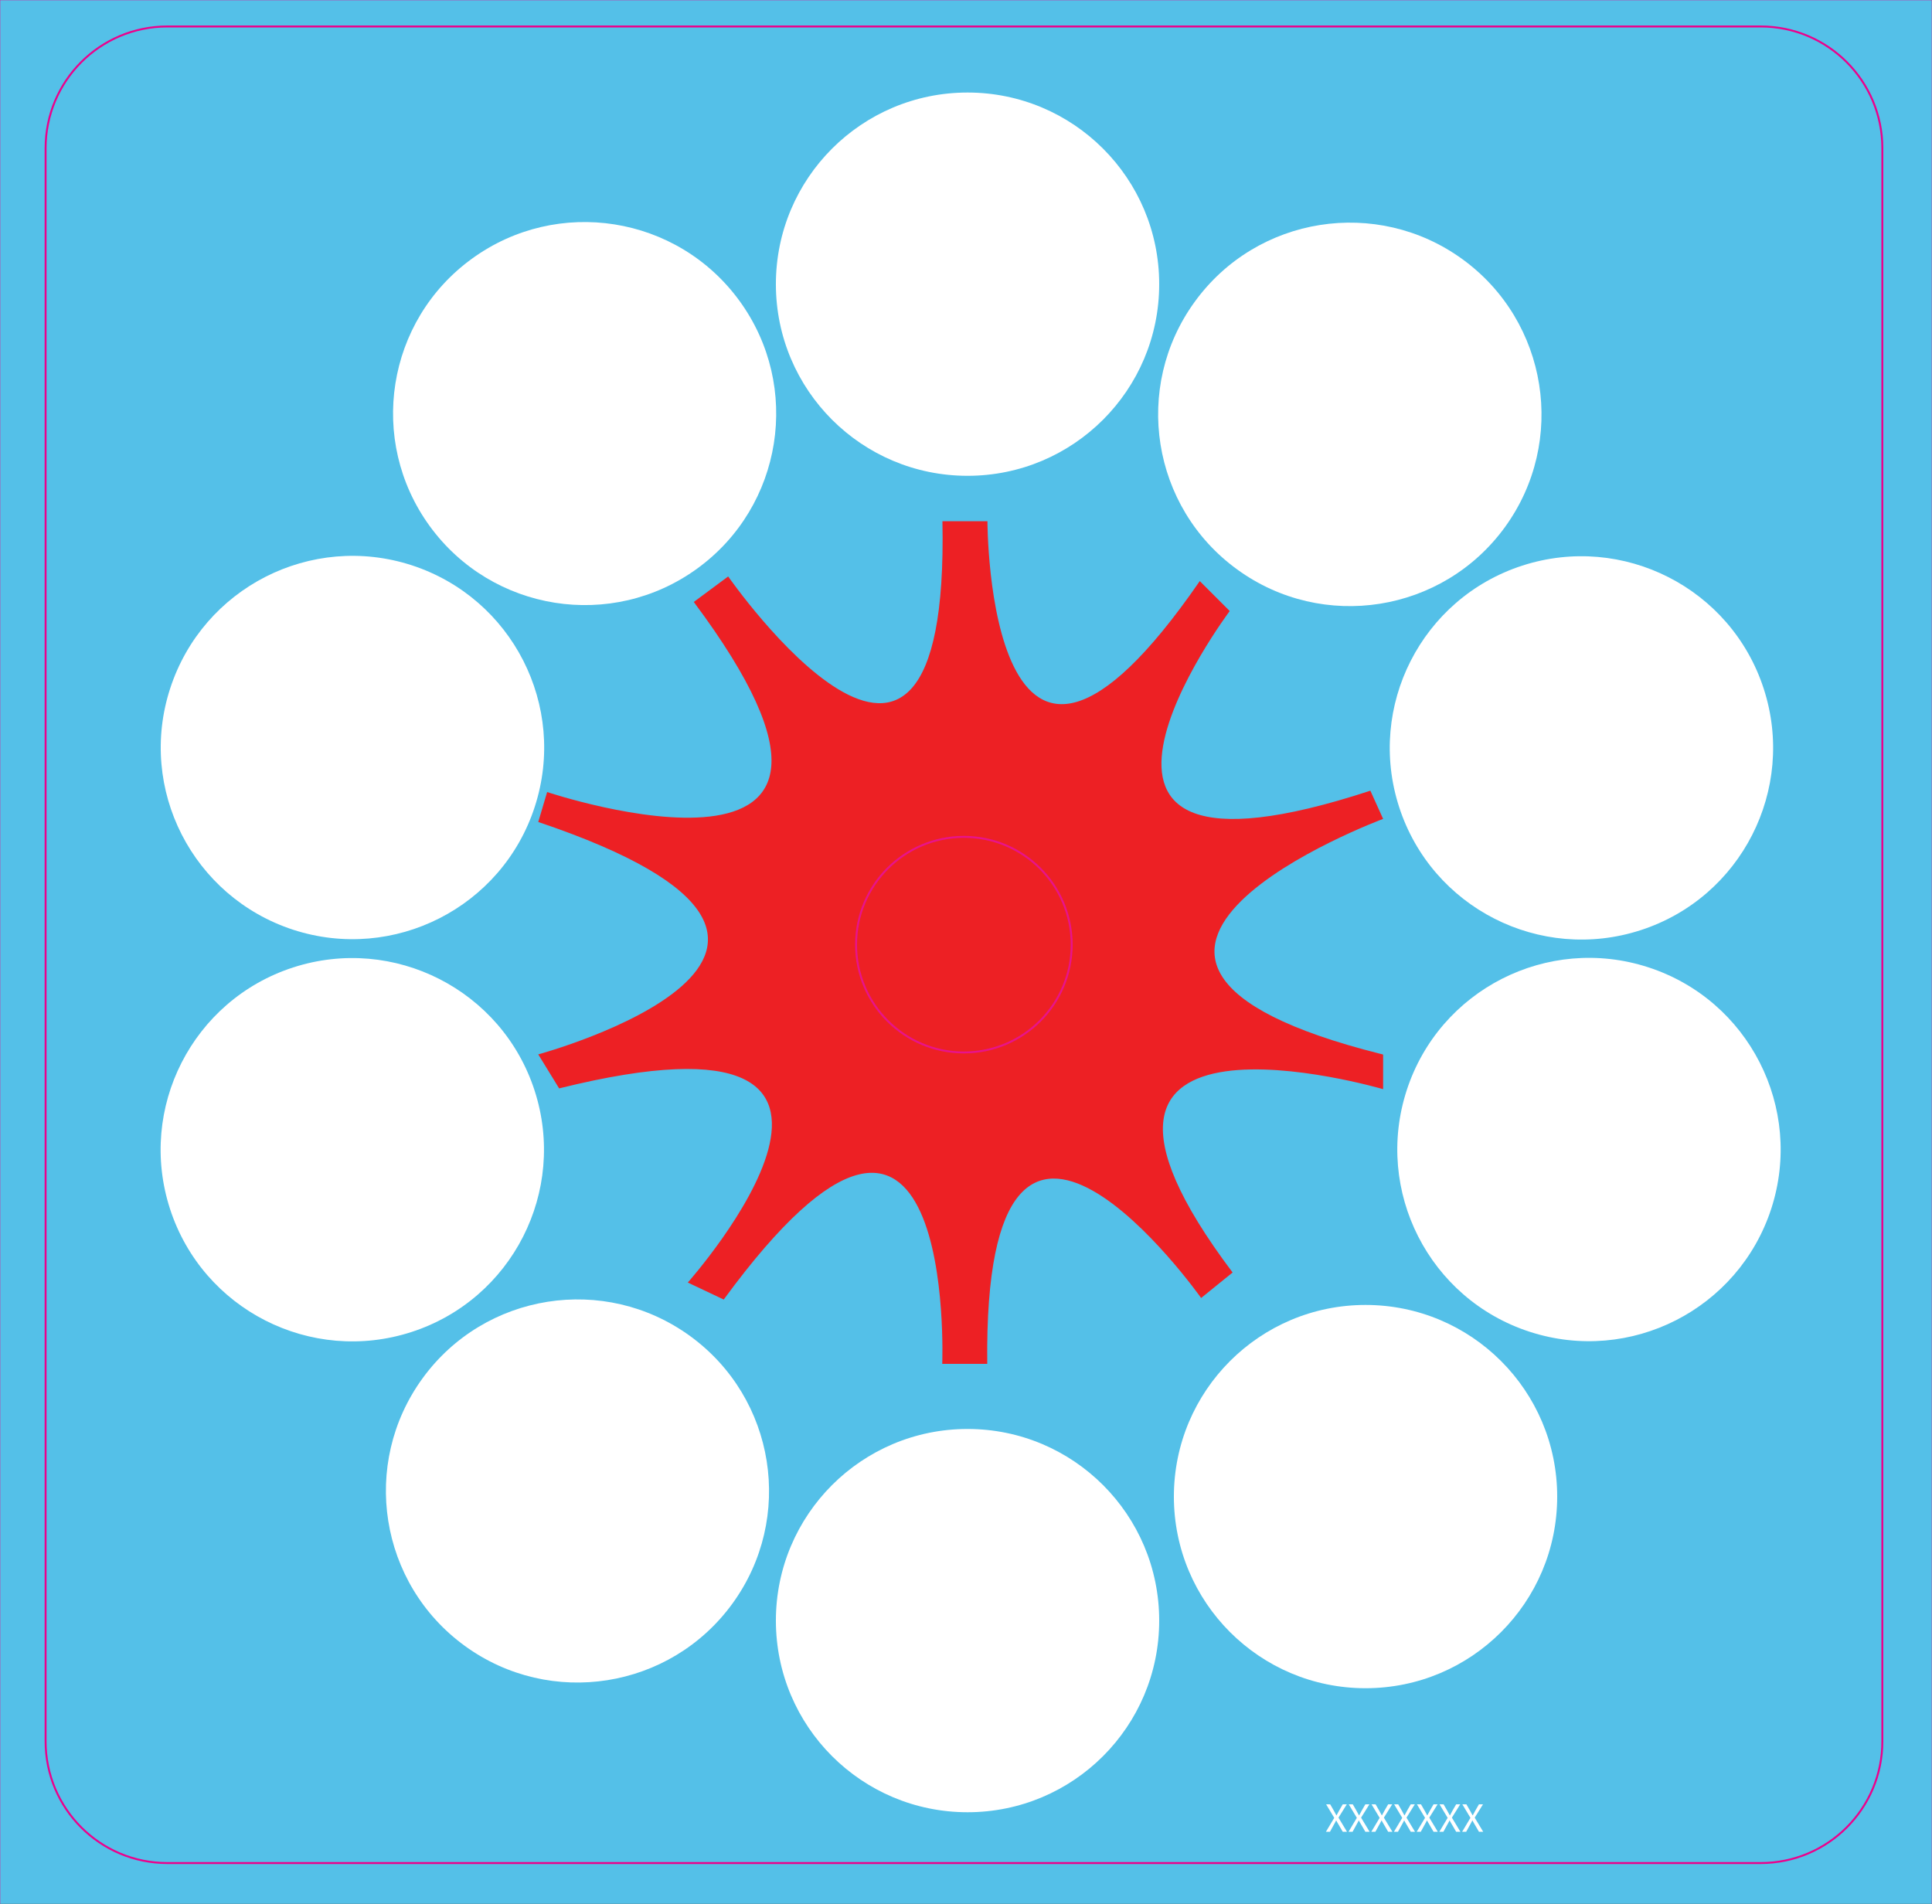 <?xml version="1.0" encoding="utf-8"?>
<!-- Generator: Adobe Illustrator 27.2.0, SVG Export Plug-In . SVG Version: 6.00 Build 0)  -->
<svg version="1.1" id="Layer_1" xmlns="http://www.w3.org/2000/svg" xmlns:xlink="http://www.w3.org/1999/xlink" x="0px" y="0px"
	 width="1000px" height="985.5px" viewBox="0 0 1000 985.5" enable-background="new 0 0 1000 985.5" xml:space="preserve">
<rect x="0" y="0" width="1000" height="985.5" fill="#333333" stroke="none"/>
<g>
	<rect fill="#54C0E8" stroke="#EC008C" stroke-width="0.212" width="1000" height="986.7"/>
	<path fill="#ED2024" d="M487.8,269.8h23.3c0,0-0.1,190.6,109.9,31l15.5,15.5c0,0-116.2,155,72.8,93l6.6,14.6
		c0,0-195.4,72.7-1.5,121.6c0.5,0.1,1,0.2,1.5,0.4v17.9c0,0-191.7-56.2-77.9,94.9l-16.3,13.2c0,0-112.9-159.6-110.7,34.1h-23.3
		c0,0,7.7-198.3-113.1-33.3l-18.6-8.8c0,0,133.3-150.1-66.6-100.5l-10.8-17.6c0,0,197.6-53.7,0-120.3l4.6-15.5
		c0,0,199.1,66.6,75.9-98.4l17.8-13.2C377,298.5,491.7,463.5,487.8,269.8z"/>
	<path fill="#FFFFFF" d="M500.8,246.3c54.8,0,99.2-44.4,99.2-99.2s-44.4-99.2-99.2-99.2s-99.2,44.4-99.2,99.2S446,246.3,500.8,246.3
		"/>
	<path fill="#FFFFFF" d="M360.9,294.3c44.3-32.2,54.1-94.2,21.9-138.5s-94.2-54.1-138.5-21.9C200,166,190.2,228,222.4,272.3
		C254.6,316.6,316.6,326.5,360.9,294.3"/>
	<path fill="#FFFFFF" d="M916.8,625.7c16.9-52.1-11.6-108.1-63.7-125c-52.1-16.9-108.1,11.6-125,63.7s11.6,108.1,63.7,125
		S899.8,677.8,916.8,625.7"/>
	<path fill="#FFFFFF" d="M276.8,417.6c16.9-52.1-11.6-108-63.7-125c-52.1-16.9-108,11.6-125,63.7s11.6,108,63.7,125
		C203.9,498.2,259.9,469.7,276.8,417.6"/>
	<path fill="#FFFFFF" d="M912.9,356.5c-16.9-52.1-72.9-80.6-125-63.7c-52.1,16.9-80.6,72.9-63.7,125c16.9,52.1,72.9,80.6,125,63.7
		C901.3,464.6,929.8,408.6,912.9,356.5"/>
	<path fill="#FFFFFF" d="M276.7,564.5c-16.9-52.1-72.9-80.6-125-63.7c-52.1,16.9-80.6,72.9-63.7,125c16.9,52.1,72.9,80.6,125,63.7
		C265.1,672.6,293.6,616.6,276.7,564.5"/>
	<path fill="#FFFFFF" d="M757,134.2c-44.3-32.2-106.4-22.4-138.6,22c-32.2,44.3-22.4,106.4,22,138.6c44.3,32.2,106.4,22.4,138.6-22
		C811.1,228.5,801.3,166.4,757,134.2"/>
	<path fill="#FFFFFF" d="M357.2,691.6c-44.3-32.2-106.3-22.4-138.5,21.9c-32.2,44.3-22.4,106.3,21.9,138.5
		c44.3,32.2,106.3,22.4,138.5-21.9C411.3,785.8,401.5,723.8,357.2,691.6"/>
	<path fill="#FFFFFF" d="M706.8,873.9c54.8,0,99.2-44.4,99.2-99.2s-44.4-99.2-99.2-99.2s-99.2,44.4-99.2,99.2S652,873.9,706.8,873.9
		"/>
	<path fill="#FFFFFF" d="M500.8,938.1c54.8,0,99.2-44.4,99.2-99.2s-44.4-99.2-99.2-99.2s-99.2,44.4-99.2,99.2S446,938.1,500.8,938.1
		"/>
	<circle fill="none" stroke="#E8138B" stroke-miterlimit="10" cx="498.9" cy="489" r="55.8"/>
	<g>
		<path fill="none" stroke="#EC008C" d="M911.3,964.4H86.6c-34.8,0-63-28.2-63-63V76.7c0-34.8,28.2-63,63-63h824.7
			c34.8,0,63,28.2,63,63v824.7C974.3,936.2,946.1,964.4,911.3,964.4z"/>
		<g>
			<path fill="#FFFFFF" d="M695,948.2l-1.8-3.1c-0.7-1.2-1.2-2-1.6-2.8h0c-0.4,0.8-0.8,1.6-1.5,2.8l-1.7,3.1h-2.1l4.3-7.2l-4.2-7
				h2.1l1.9,3.3c0.5,0.9,0.9,1.6,1.3,2.4h0.1c0.4-0.8,0.8-1.5,1.3-2.4l1.9-3.3h2.1l-4.3,6.9l4.4,7.3H695z"/>
			<path fill="#FFFFFF" d="M706.7,948.2l-1.8-3.1c-0.7-1.2-1.2-2-1.6-2.8h0c-0.4,0.8-0.8,1.6-1.5,2.8l-1.7,3.1h-2.1l4.3-7.2l-4.2-7
				h2.1l1.9,3.3c0.5,0.9,0.9,1.6,1.3,2.4h0.1c0.4-0.8,0.8-1.5,1.3-2.4l1.9-3.3h2.1l-4.3,6.9l4.4,7.3H706.7z"/>
			<path fill="#FFFFFF" d="M718.5,948.2l-1.8-3.1c-0.7-1.2-1.2-2-1.6-2.8h0c-0.4,0.8-0.8,1.6-1.5,2.8l-1.7,3.1h-2.1l4.3-7.2l-4.2-7
				h2.1l1.9,3.3c0.5,0.9,0.9,1.6,1.3,2.4h0.1c0.4-0.8,0.8-1.5,1.3-2.4l1.9-3.3h2.1l-4.3,6.9l4.4,7.3H718.5z"/>
			<path fill="#FFFFFF" d="M730.2,948.2l-1.8-3.1c-0.7-1.2-1.2-2-1.6-2.8h0c-0.4,0.8-0.8,1.6-1.5,2.8l-1.7,3.1h-2.1l4.3-7.2l-4.2-7
				h2.1l1.9,3.3c0.5,0.9,0.9,1.6,1.3,2.4h0.1c0.4-0.8,0.8-1.5,1.3-2.4l1.9-3.3h2.1l-4.3,6.9l4.4,7.3H730.2z"/>
			<path fill="#FFFFFF" d="M742,948.2l-1.8-3.1c-0.7-1.2-1.2-2-1.6-2.8h0c-0.4,0.8-0.8,1.6-1.5,2.8l-1.7,3.1h-2.1l4.3-7.2l-4.2-7
				h2.1l1.9,3.3c0.5,0.9,0.9,1.6,1.3,2.4h0.1c0.4-0.8,0.8-1.5,1.3-2.4l1.9-3.3h2.1l-4.3,6.9l4.4,7.3H742z"/>
			<path fill="#FFFFFF" d="M753.7,948.2l-1.8-3.1c-0.7-1.2-1.2-2-1.6-2.8h0c-0.4,0.8-0.8,1.6-1.5,2.8l-1.7,3.1h-2.1l4.3-7.2l-4.2-7
				h2.1l1.9,3.3c0.5,0.9,0.9,1.6,1.3,2.4h0.1c0.4-0.8,0.8-1.5,1.3-2.4l1.9-3.3h2.1l-4.3,6.9l4.4,7.3H753.7z"/>
			<path fill="#FFFFFF" d="M765.5,948.2l-1.8-3.1c-0.7-1.2-1.2-2-1.6-2.8h0c-0.4,0.8-0.8,1.6-1.5,2.8l-1.7,3.1h-2.1l4.3-7.2l-4.2-7
				h2.1l1.9,3.3c0.5,0.9,0.9,1.6,1.3,2.4h0.1c0.4-0.8,0.8-1.5,1.3-2.4l1.9-3.3h2.1l-4.3,6.9l4.4,7.3H765.5z"/>
		</g>
	</g>
</g>
<g>
</g>
<g>
</g>
<g>
</g>
<g>
</g>
<g>
</g>
<g>
</g>
</svg>
